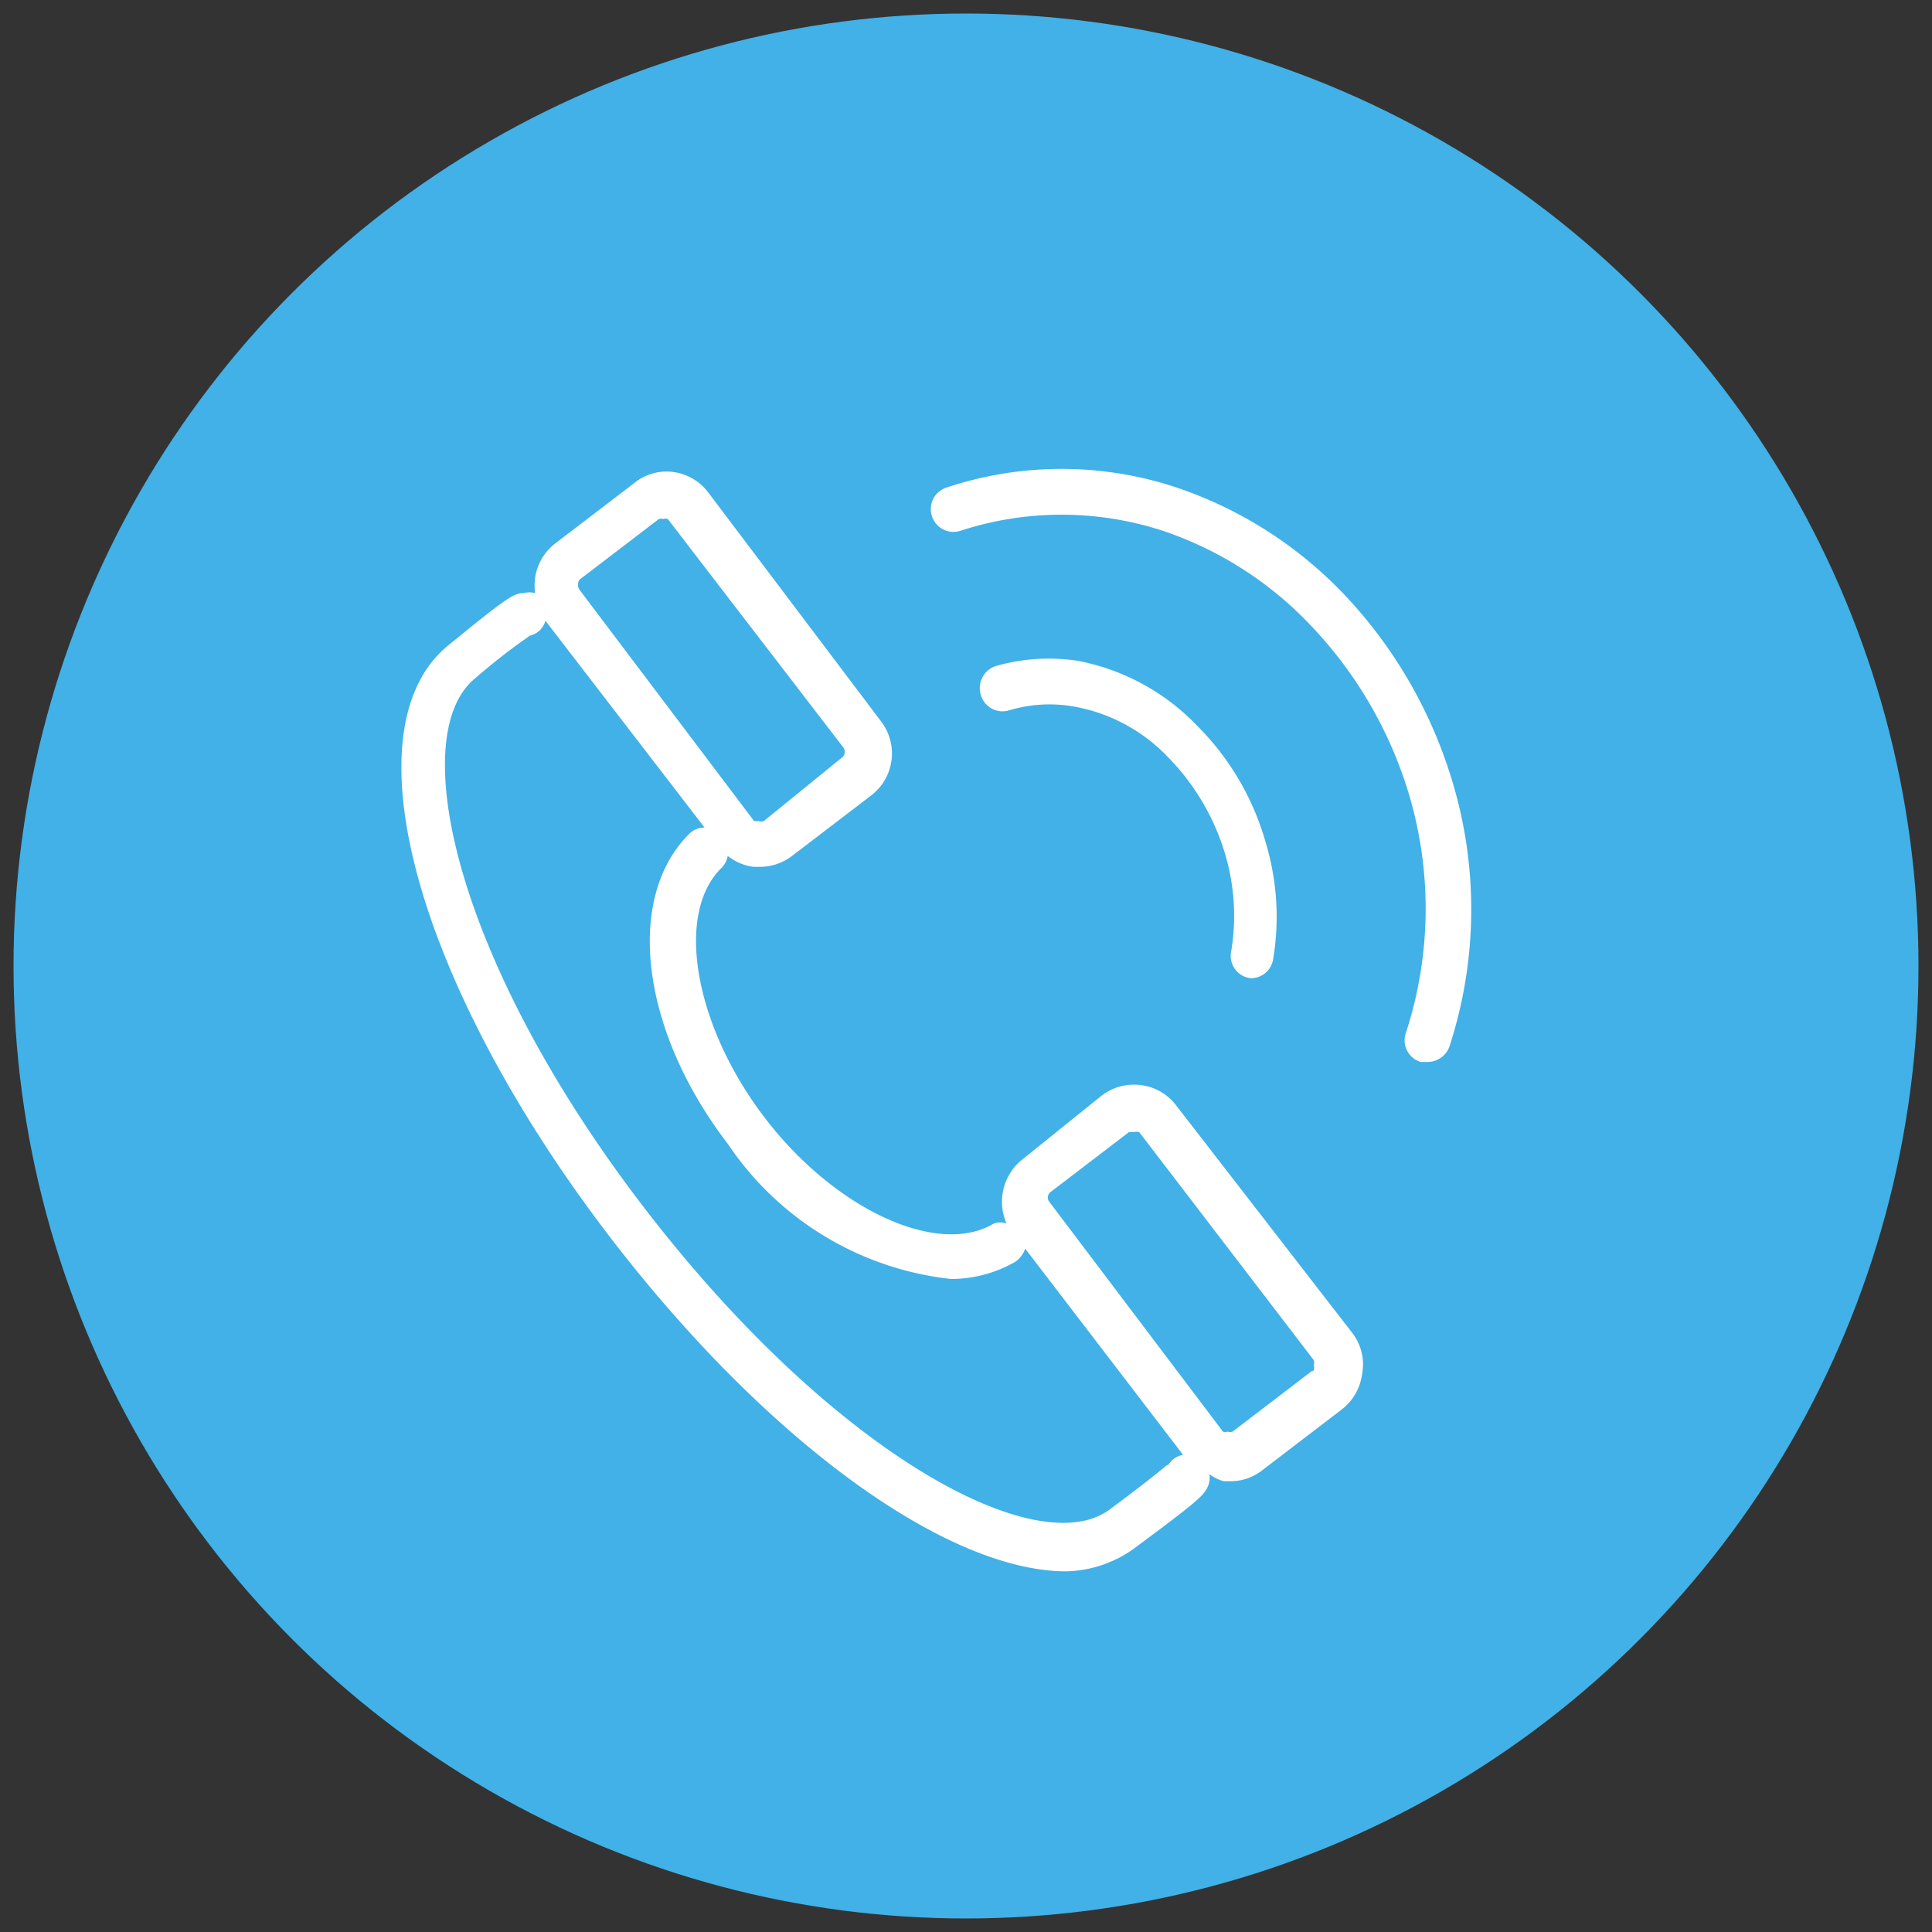 <?xml version="1.0" encoding="utf-8"?><svg xmlns="http://www.w3.org/2000/svg" viewBox="0 0 30 30"><rect x="0" y="0" width="30" height="30" fill="#333333" stroke="none"/><defs/><circle cx="15" cy="15" r="14.79" fill="#41b1e7" id="Layer_1" data-name="Layer 1"/><g id="Layer_3" data-name="Layer 3"><path class="cls-2" d="M19.42 15.19a.35.35 0 0 0 .35-.3 4 4 0 0 0-.12-1.82 4.16 4.16 0 0 0-1.07-1.81 3.46 3.46 0 0 0-1.85-1 3 3 0 0 0-1.26.08.36.36 0 0 0-.24.45.35.35 0 0 0 .44.24 2.18 2.18 0 0 1 1-.06 2.66 2.66 0 0 1 1.46.78 3.62 3.62 0 0 1 .89 1.5 3.36 3.36 0 0 1 .1 1.51.35.35 0 0 0 .3.43Z" fill="#fff" /><path class="cls-2" d="M22.51 12a7.24 7.24 0 0 0-1.61-2.74 6.43 6.43 0 0 0-2.63-1.69 5.66 5.66 0 0 0-3.57 0 .35.35 0 0 0-.23.44.35.35 0 0 0 .45.23 5.07 5.07 0 0 1 3.13 0 5.63 5.63 0 0 1 2.33 1.5 6.5 6.5 0 0 1 1.45 2.44 6.21 6.21 0 0 1 0 3.86.35.35 0 0 0 .23.45h.11a.36.36 0 0 0 .34-.25 6.87 6.87 0 0 0 0-4.24ZM18.26 17.16a.81.81 0 0 0-.54-.31.82.82 0 0 0-.61.16l-1.23.99a.84.84 0 0 0-.25 1 .28.28 0 0 0-.2 0c-.87.52-2.47-.22-3.56-1.65s-1.39-3.16-.67-3.87a.35.35 0 0 0 .1-.19.8.8 0 0 0 .4.17h.1a.82.82 0 0 0 .5-.17l1.23-.94a.82.82 0 0 0 .15-1.15L11 7.65a.81.81 0 0 0-.54-.32.79.79 0 0 0-.61.17l-1.23.94a.82.82 0 0 0-.31.77.34.34 0 0 0-.18 0c-.15 0-.25.06-1.18.82-1.57 1.3-.49 5.25 2.53 9.19 2.46 3.2 5.24 5.18 7.08 5.18a1.88 1.88 0 0 0 1.11-.4c.92-.68 1-.77 1.06-.87a.35.35 0 0 0 .05-.24.65.65 0 0 0 .22.11h.11a.79.79 0 0 0 .49-.17l1.23-.94a.83.83 0 0 0 .32-.55.8.8 0 0 0-.15-.64ZM9 9l1.23-.94a.11.11 0 0 1 .07 0 .09.09 0 0 1 .07 0l2.72 3.54a.12.12 0 0 1 0 .15l-1.23 1a.13.13 0 0 1-.08 0s0 0-.07 0L9 9.16A.14.14 0 0 1 9 9Zm9.12 13.75s-.23.2-.89.69c-1.12.83-4.29-.86-7.23-4.69s-3.7-7.32-2.63-8.21a9.75 9.75 0 0 1 .86-.67.33.33 0 0 0 .24-.23l2.47 3.21a.33.33 0 0 0-.24.1c-1 1-.75 3.05.6 4.81a4.8 4.8 0 0 0 3.47 2.1 2 2 0 0 0 1-.27.43.43 0 0 0 .15-.2l2.45 3.2a.34.34 0 0 0-.23.16Zm2.25-1.46-1.23.94a.13.13 0 0 1-.08 0 .09.09 0 0 1-.07 0l-2.69-3.56a.11.11 0 0 1 0-.15l1.23-.94h.08a.12.12 0 0 1 .08 0l2.71 3.54a.13.13 0 0 1 0 .08.1.1 0 0 1-.01.09Z" fill="#fff"/></g></svg>